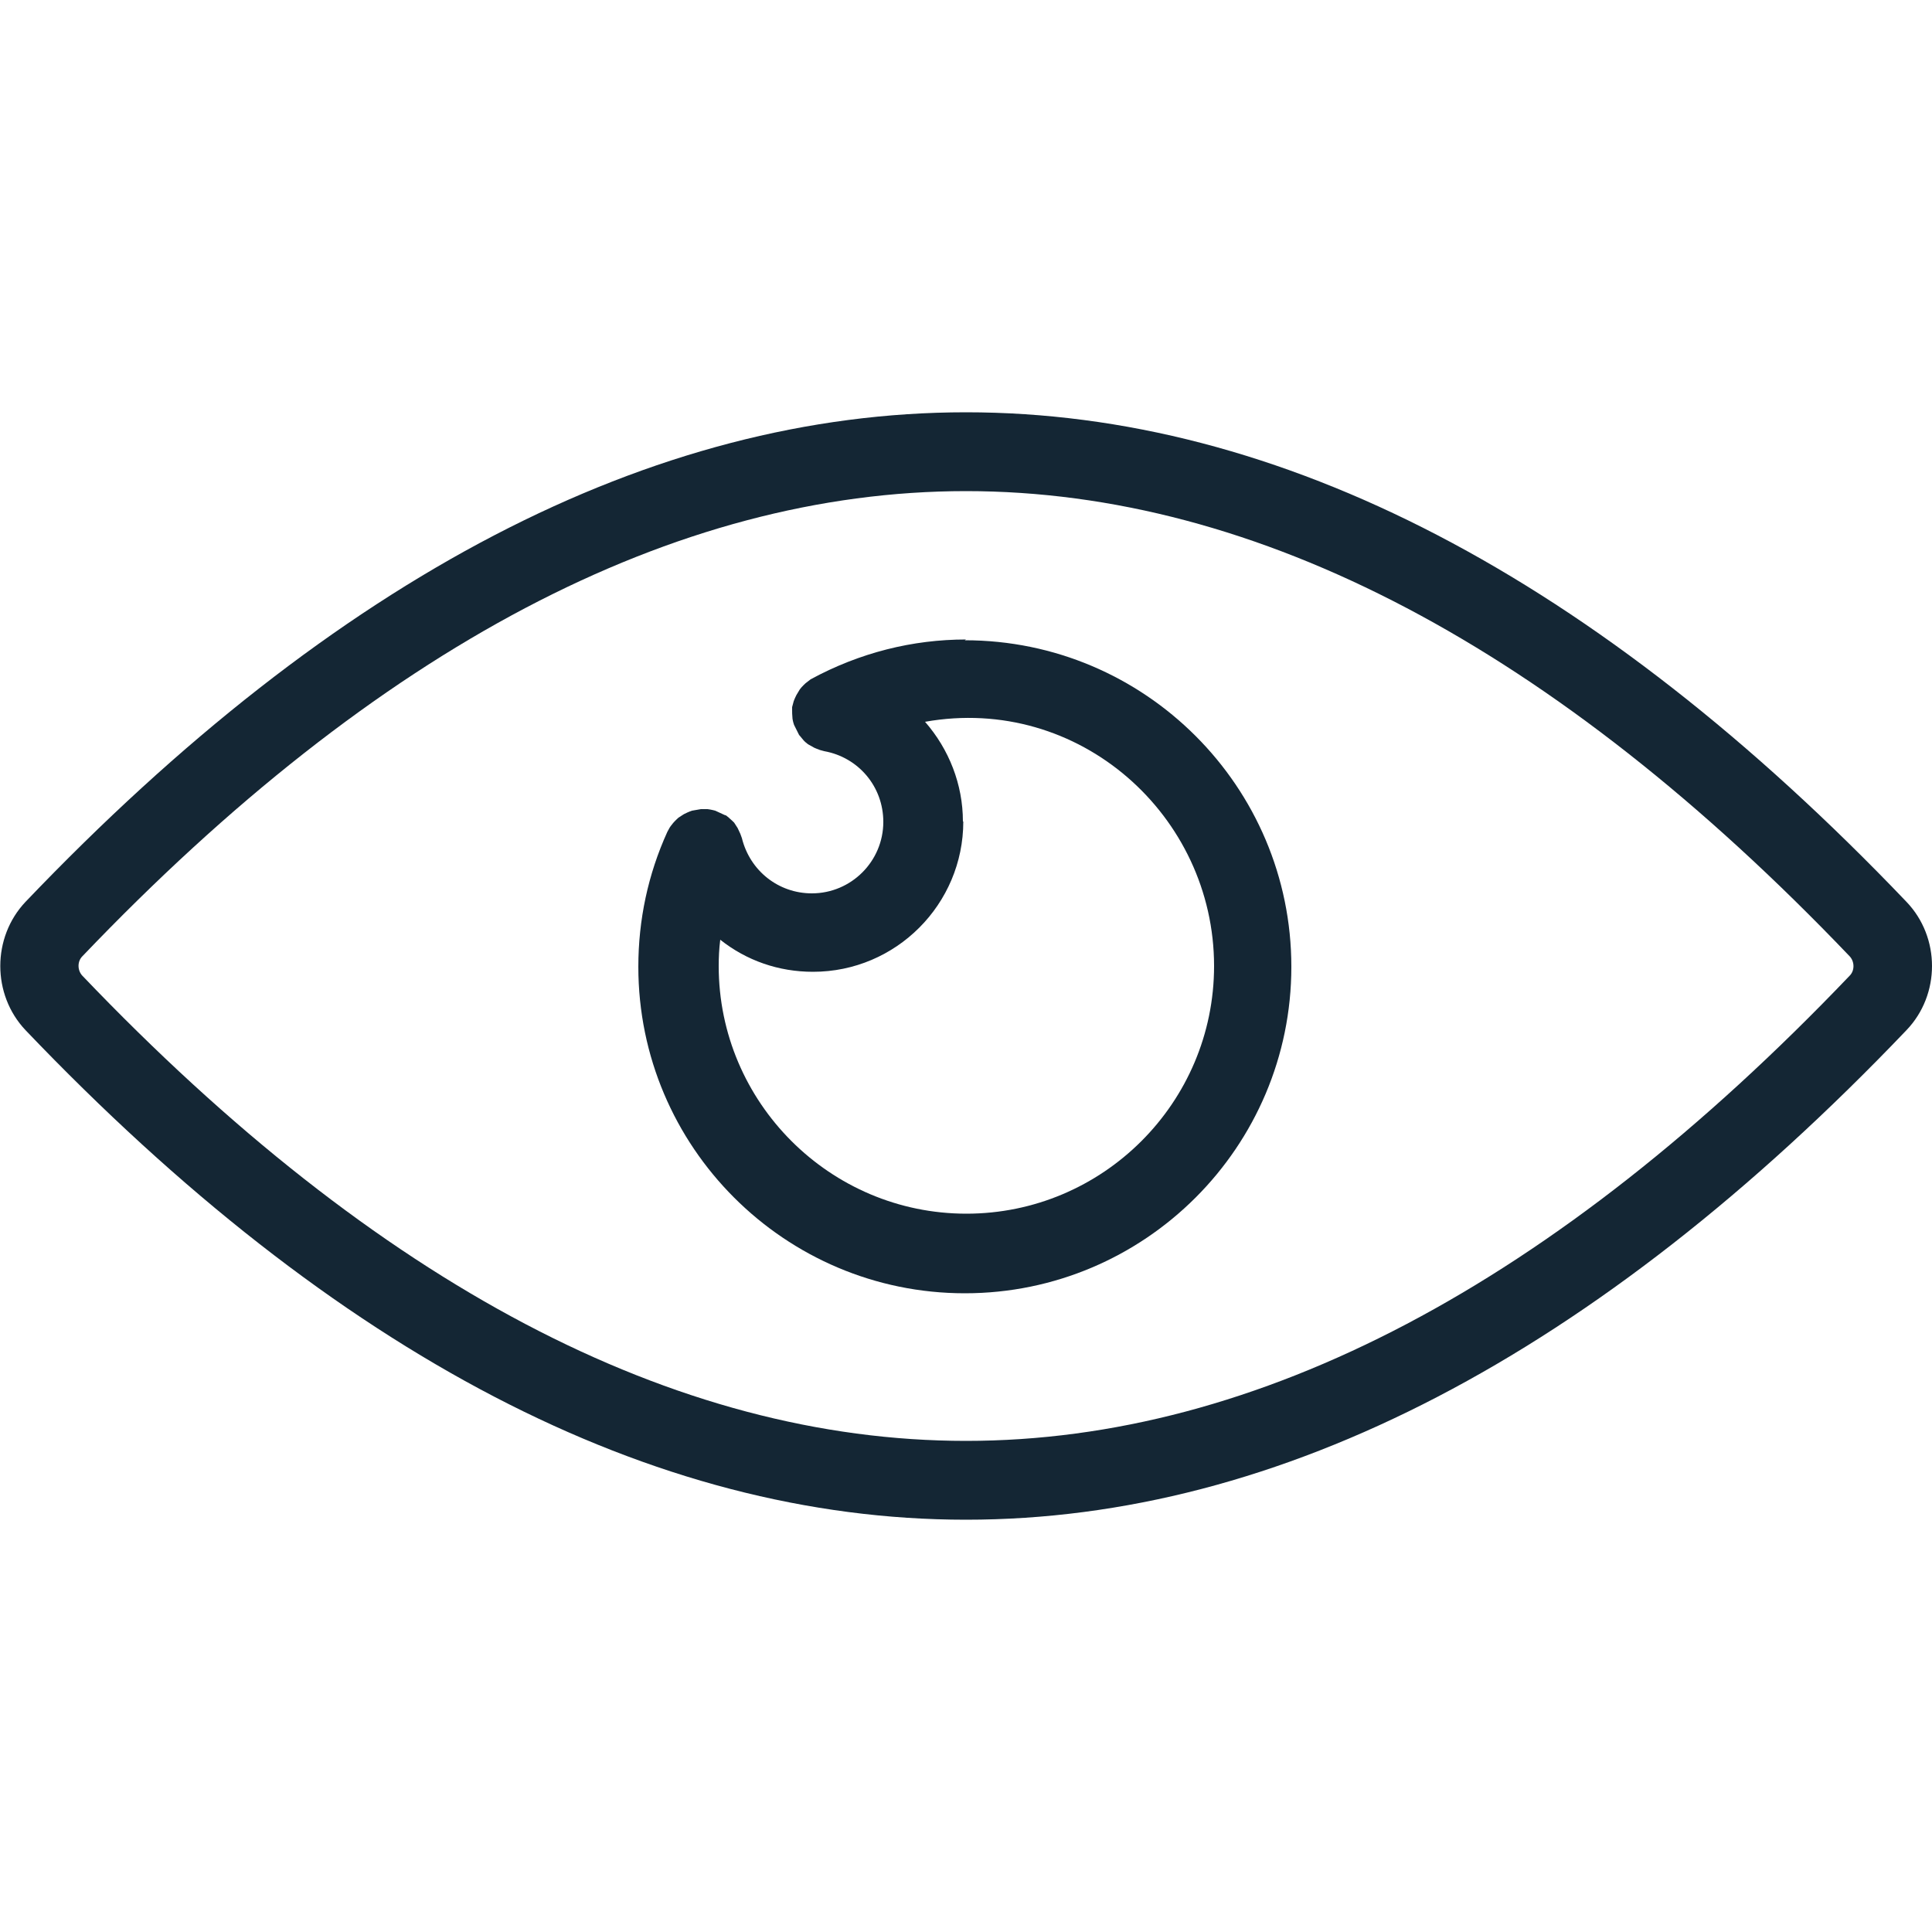<?xml version="1.0" encoding="UTF-8"?>
<svg id="Layer_1" data-name="Layer 1" xmlns="http://www.w3.org/2000/svg" viewBox="0 0 50 50">
  <defs>
    <style>
      .cls-1 {
        fill: #142634;
      }
    </style>
  </defs>
  <path class="cls-1" d="M49.34,23.34c-8.03-8.41-16.22-12.67-24.34-12.67S8.69,14.93.66,23.34c-.87.92-.87,2.4,0,3.32,8.03,8.41,16.22,12.67,24.34,12.67,8.12,0,16.31-4.26,24.34-12.67.88-.92.88-2.4,0-3.32ZM47.87,25.25c-7.63,7.99-15.33,12.04-22.87,12.04s-15.24-4.05-22.87-12.04c-.13-.14-.13-.37,0-.5,7.63-7.99,15.33-12.04,22.87-12.04s15.24,4.05,22.87,12.04c.13.14.13.37,0,.5Z"/>
  <path class="cls-1" d="M25,16.55c-1.38,0-2.75.34-4.02,1.03l-.13.1s-.1.09-.15.16l-.09.15s-.05.1-.07.16l-.04.15v.07c0,.06,0,.13.01.23.01.07.03.13.04.16l.13.26s.07.08.1.12c.04.05.09.09.13.12l.16.09s.09.04.15.06l.11.03c.89.16,1.53.92,1.53,1.83,0,1.02-.83,1.85-1.85,1.85-.86,0-1.6-.58-1.81-1.43l-.04-.11c-.02-.05-.05-.1-.07-.15l-.09-.14s-.09-.09-.14-.13c-.04-.03-.09-.08-.09-.06l-.26-.12s-.11-.03-.2-.04c-.09,0-.16,0-.17,0l-.23.04c-.09.03-.15.06-.21.09l-.14.09s-.09.08-.14.14c-.02.03-.06.07-.09.12l-.06.11c-.5,1.1-.75,2.28-.75,3.49,0,4.66,3.79,8.45,8.45,8.45s8.45-3.79,8.45-8.45-3.79-8.45-8.45-8.45ZM24.92,21.26c0-.96-.36-1.87-.98-2.58,3.99-.71,7.48,2.43,7.48,6.32,0,3.54-2.88,6.41-6.41,6.41s-6.41-2.88-6.41-6.41c0-.22.01-.45.04-.68.68.54,1.51.83,2.4.83,2.15,0,3.89-1.75,3.89-3.89Z"/>
</svg>